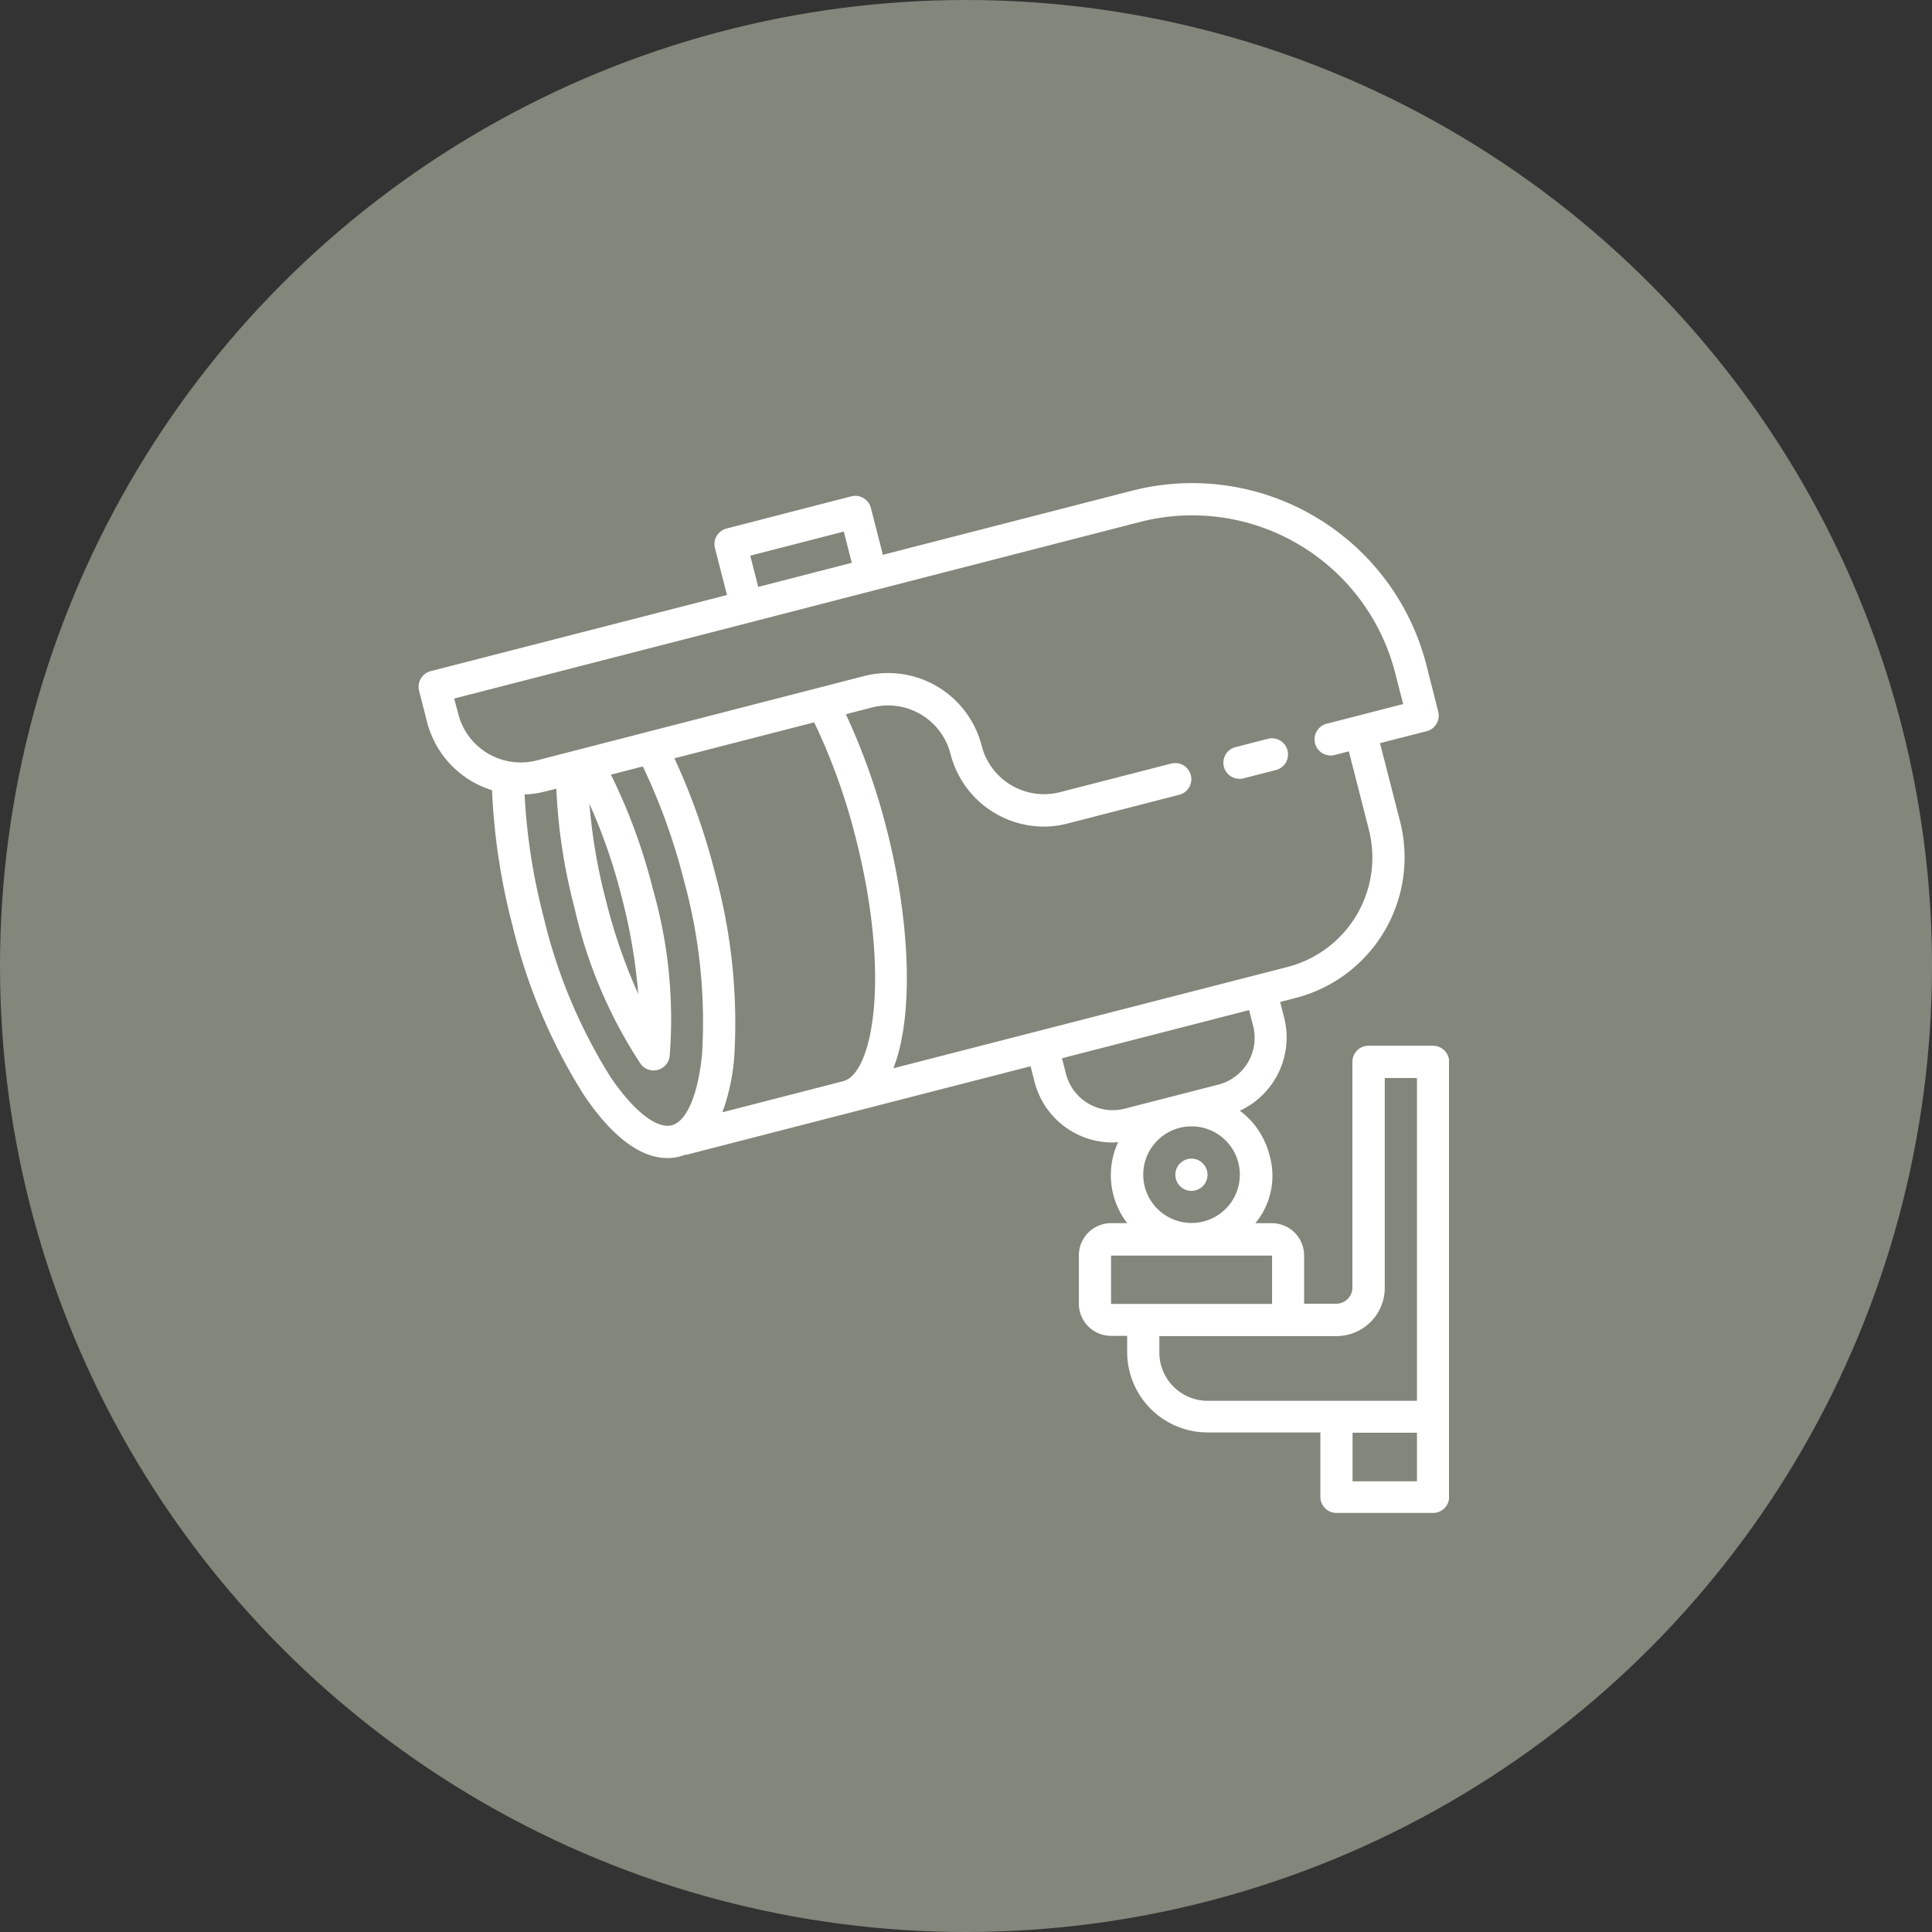 <svg xmlns="http://www.w3.org/2000/svg" xmlns:xlink="http://www.w3.org/1999/xlink" width="60" height="60" viewBox="0 0 60 60">
  <rect x="0" y="0" width="60" height="60" fill="#333333" stroke="none"/>
  <defs>
    <clipPath id="clip-path">
      <rect id="Rectángulo_403" data-name="Rectángulo 403" width="32" height="32" transform="translate(953 14)" fill="#fff"/>
    </clipPath>
  </defs>
  <g id="security" transform="translate(-1395 -1820)">
    <circle id="Elipse_18" data-name="Elipse 18" cx="30" cy="30" r="30" transform="translate(1395 1820)" fill="#82867b"/>
    <g id="CCTV" transform="translate(455 1821)" clip-path="url(#clip-path)">
      <g id="cctv-camera" transform="translate(953.005 13.894)">
        <ellipse id="Elipse_23" data-name="Elipse 23" cx="0.5" cy="0.501" rx="0.5" ry="0.501" transform="translate(23.496 21.088)" fill="#fff"/>
        <g id="Grupo_675" data-name="Grupo 675" transform="translate(-0.005 0.106)">
          <path id="Trazado_411" data-name="Trazado 411" d="M51.984,16.313a.5.5,0,0,0-.609-.361l-1,.257a.5.5,0,0,0,.124.986.512.512,0,0,0,.125-.016l1-.257A.5.5,0,0,0,51.984,16.313Z" transform="translate(-24.999 -8.008)" fill="#fff"/>
          <path id="Trazado_412" data-name="Trazado 412" d="M31.495,17.582h-2a.5.5,0,0,0-.5.5v7.012a.5.5,0,0,1-.5.5h-1v-1.5a1,1,0,0,0-1-1h-.514a2.306,2.306,0,0,0,.436-2.126A2.481,2.481,0,0,0,25.5,19.6a2.507,2.507,0,0,0,1.375-2.892l-.124-.485.484-.125a4.509,4.509,0,0,0,3.239-5.487l-.622-2.426L31.3,7.815a.5.5,0,0,0,.36-.61L31.291,5.75A7.509,7.509,0,0,0,22.161.343L14.414,2.336,14.041.881a.5.5,0,0,0-.609-.361l-3.874,1a.5.5,0,0,0-.359.61l.373,1.455L.37,5.949a.5.5,0,0,0-.36.61l.248.971A3,3,0,0,0,2.276,9.647a19.874,19.874,0,0,0,.63,4.182A17.576,17.576,0,0,0,5.12,19.1c1.051,1.564,1.951,1.971,2.6,1.971a1.551,1.551,0,0,0,.383-.048,1.568,1.568,0,0,0,.16-.052.51.51,0,0,0,.082-.011l5.084-1.308h0L19,18.22l.124.485a2.506,2.506,0,0,0,2.422,1.882c.057,0,.116-.007.173-.011a2.438,2.438,0,0,0,.283,2.516H21.5a1,1,0,0,0-1,1v1.5a1,1,0,0,0,1,1H22v.5a2.5,2.5,0,0,0,2.5,2.5H28v2a.5.5,0,0,0,.5.5h3a.5.5,0,0,0,.5-.5V18.083a.5.5,0,0,0-.5-.5ZM13.2,1.615l.248.97-2.905.748-.248-.97ZM8.8,17.807c-.113,1.265-.475,2.126-.945,2.246s-1.2-.459-1.908-1.512A16.545,16.545,0,0,1,3.876,13.58a19,19,0,0,1-.589-3.8,3,3,0,0,0,.624-.091L4.273,9.6a17.454,17.454,0,0,0,.571,3.731,14.644,14.644,0,0,0,2.041,4.808.5.5,0,0,0,.407.211.5.5,0,0,0,.5-.443,14.639,14.639,0,0,0-.524-5.2,17.692,17.692,0,0,0-1.3-3.543l.991-.255a19.148,19.148,0,0,1,1.278,3.549A16.527,16.527,0,0,1,8.8,17.807ZM5.3,10.069a17.337,17.337,0,0,1,1,2.888,17.3,17.3,0,0,1,.516,3.019,17.235,17.235,0,0,1-1-2.894A17.347,17.347,0,0,1,5.3,10.069Zm7.887,8.613-3.758.967A6.4,6.4,0,0,0,9.8,17.9a17.579,17.579,0,0,0-.6-5.686A20.388,20.388,0,0,0,7.94,8.656l4.34-1.117a19.085,19.085,0,0,1,1.28,3.548c1.116,4.358.534,7.36-.376,7.595Zm6.053-1.557h0l-4.5,1.157c.669-1.715.489-4.707-.212-7.443a20.345,20.345,0,0,0-1.264-3.552l.815-.21a2,2,0,0,1,2.434,1.441,3,3,0,0,0,2.9,2.259,3.013,3.013,0,0,0,.751-.1l3.453-.888a.5.5,0,0,0-.249-.97l-3.453.888a2,2,0,0,1-2.434-1.442,3,3,0,0,0-3.652-2.163L3.662,8.722A2,2,0,0,1,1.228,7.28L1.1,6.8l9.2-2.367h0l3.874-1h0l8.23-2.118A6.506,6.506,0,0,1,30.322,6l.249.971-1.452.374h0l-.923.237a.5.5,0,0,0,.249.971l.439-.113.621,2.426a3.51,3.51,0,0,1-2.519,4.268l-.967.249h0Zm2.683,2.412A1.5,1.5,0,0,1,20.1,18.456l-.124-.485,5.811-1.495.124.485a1.5,1.5,0,0,1-1.08,1.829Zm3.365,2.817a1.5,1.5,0,1,1-1.664-2.22,1.5,1.5,0,0,1,1.664,2.22ZM22.5,25.6h-1v-1.5h5v1.5Zm8.5,5.509H29V29.6h2Zm0-2.5H24.5A1.5,1.5,0,0,1,23,27.1v-.5h5.5a1.5,1.5,0,0,0,1.5-1.5V18.584h1Z" transform="translate(0.005 -0.106)" fill="#fff"/>
        </g>
      </g>
    </g>
  </g>
</svg>
